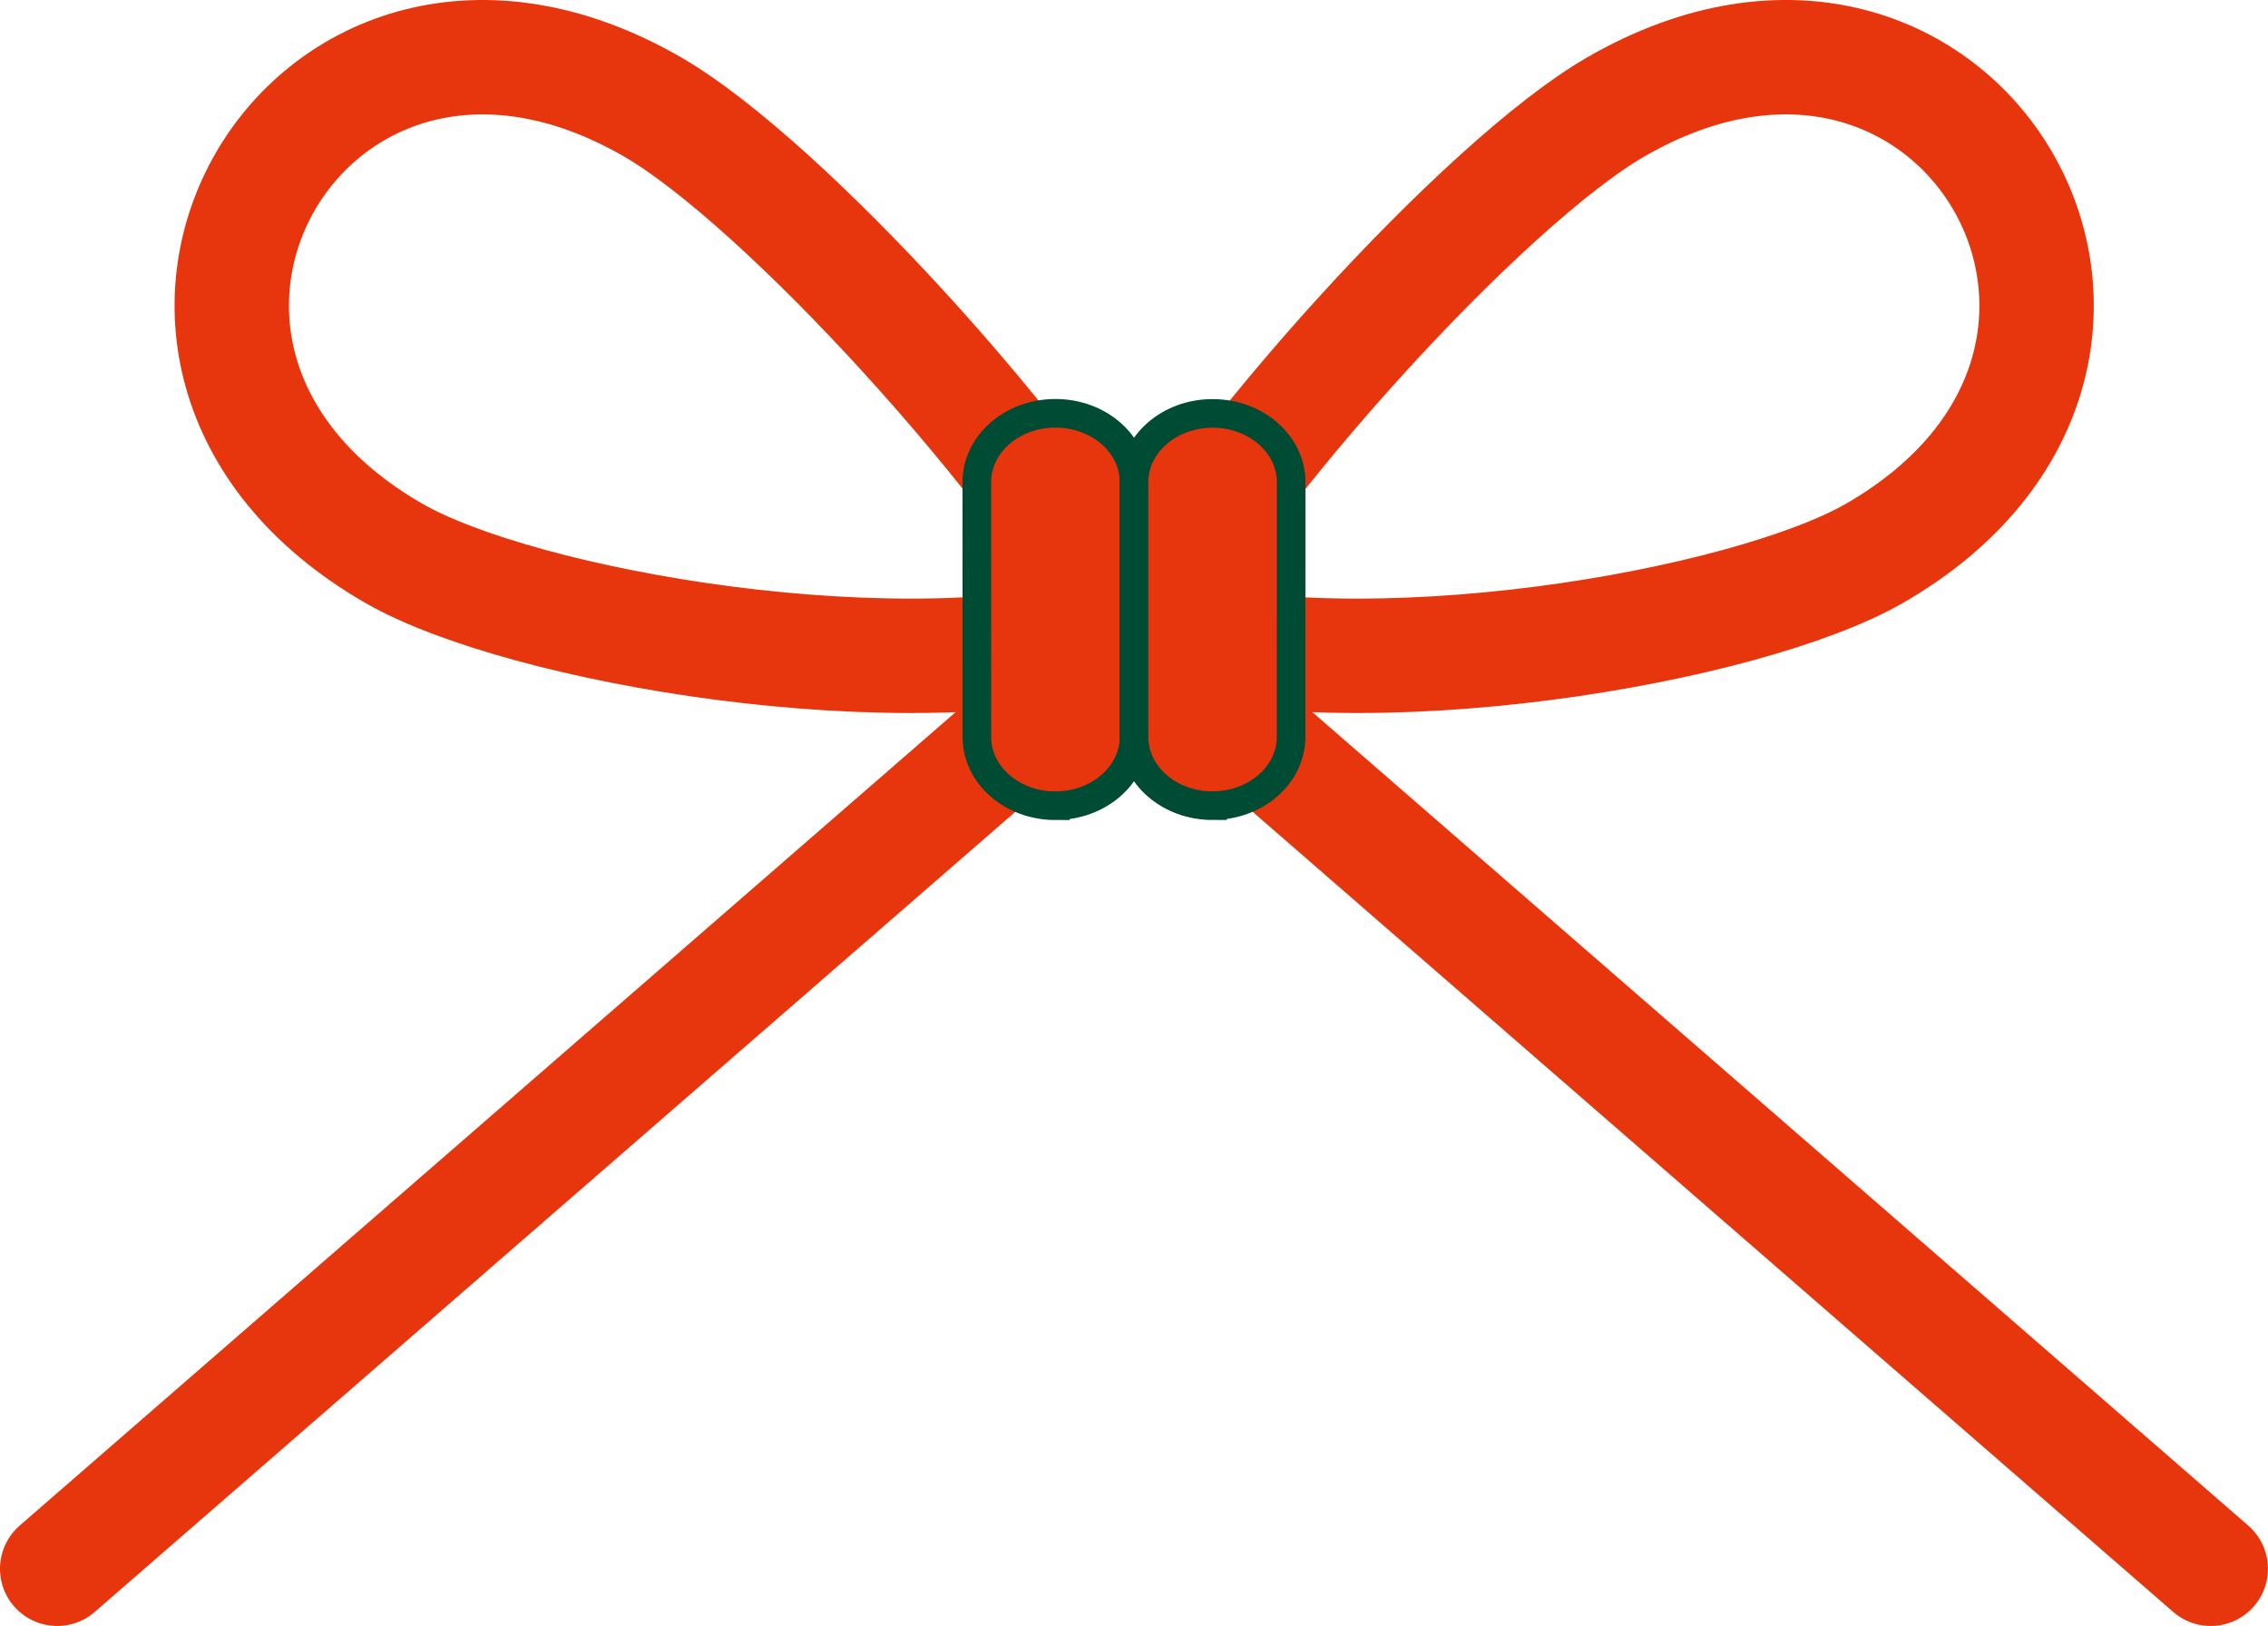 <?xml version="1.0" encoding="UTF-8"?><svg id="_レイヤー_2" xmlns="http://www.w3.org/2000/svg" width="43.3" height="31.037" viewBox="0 0 43.3 31.037"><defs><style>.cls-1{fill:none;stroke:#e7350d;stroke-linecap:round;stroke-linejoin:round;stroke-width:2.184px;}.cls-2{fill:#e7350d;stroke:#004b34;stroke-miterlimit:10;stroke-width:.546px;}</style></defs><g id="seoテキスト"><path class="cls-1" d="M21.557,12.023c-1.707-3.158-6.604-8.541-9.097-9.981C5.893-1.749.963,6.777,7.512,10.558c2.421,1.398,9.755,2.702,14.045,1.465Z"/><path class="cls-1" d="M21.749,12.023c1.707-3.158,6.604-8.541,9.097-9.981,6.568-3.792,11.498,4.735,4.948,8.516-2.421,1.398-9.755,2.702-14.045,1.465Z"/><line class="cls-1" x1="21.65" y1="12.081" x2="1.092" y2="29.945"/><line class="cls-1" x1="21.65" y1="12.081" x2="42.207" y2="29.945"/><path class="cls-2" d="M20.15,15.38c-.828,0-1.501-.587-1.5-1.313l-.001-4.866c0-.724.672-1.312,1.501-1.312.829-0,1.501.587,1.5,1.312l0,4.866c.001.724-.672,1.312-1.5,1.312Z"/><path class="cls-2" d="M23.149,15.379c-.828-0-1.499-.588-1.499-1.312l-0-4.864c.001-.725.671-1.312,1.5-1.312.828-0,1.5.587,1.5,1.311l-.001,4.864c0,.724-.672,1.312-1.5,1.312Z"/></g></svg>